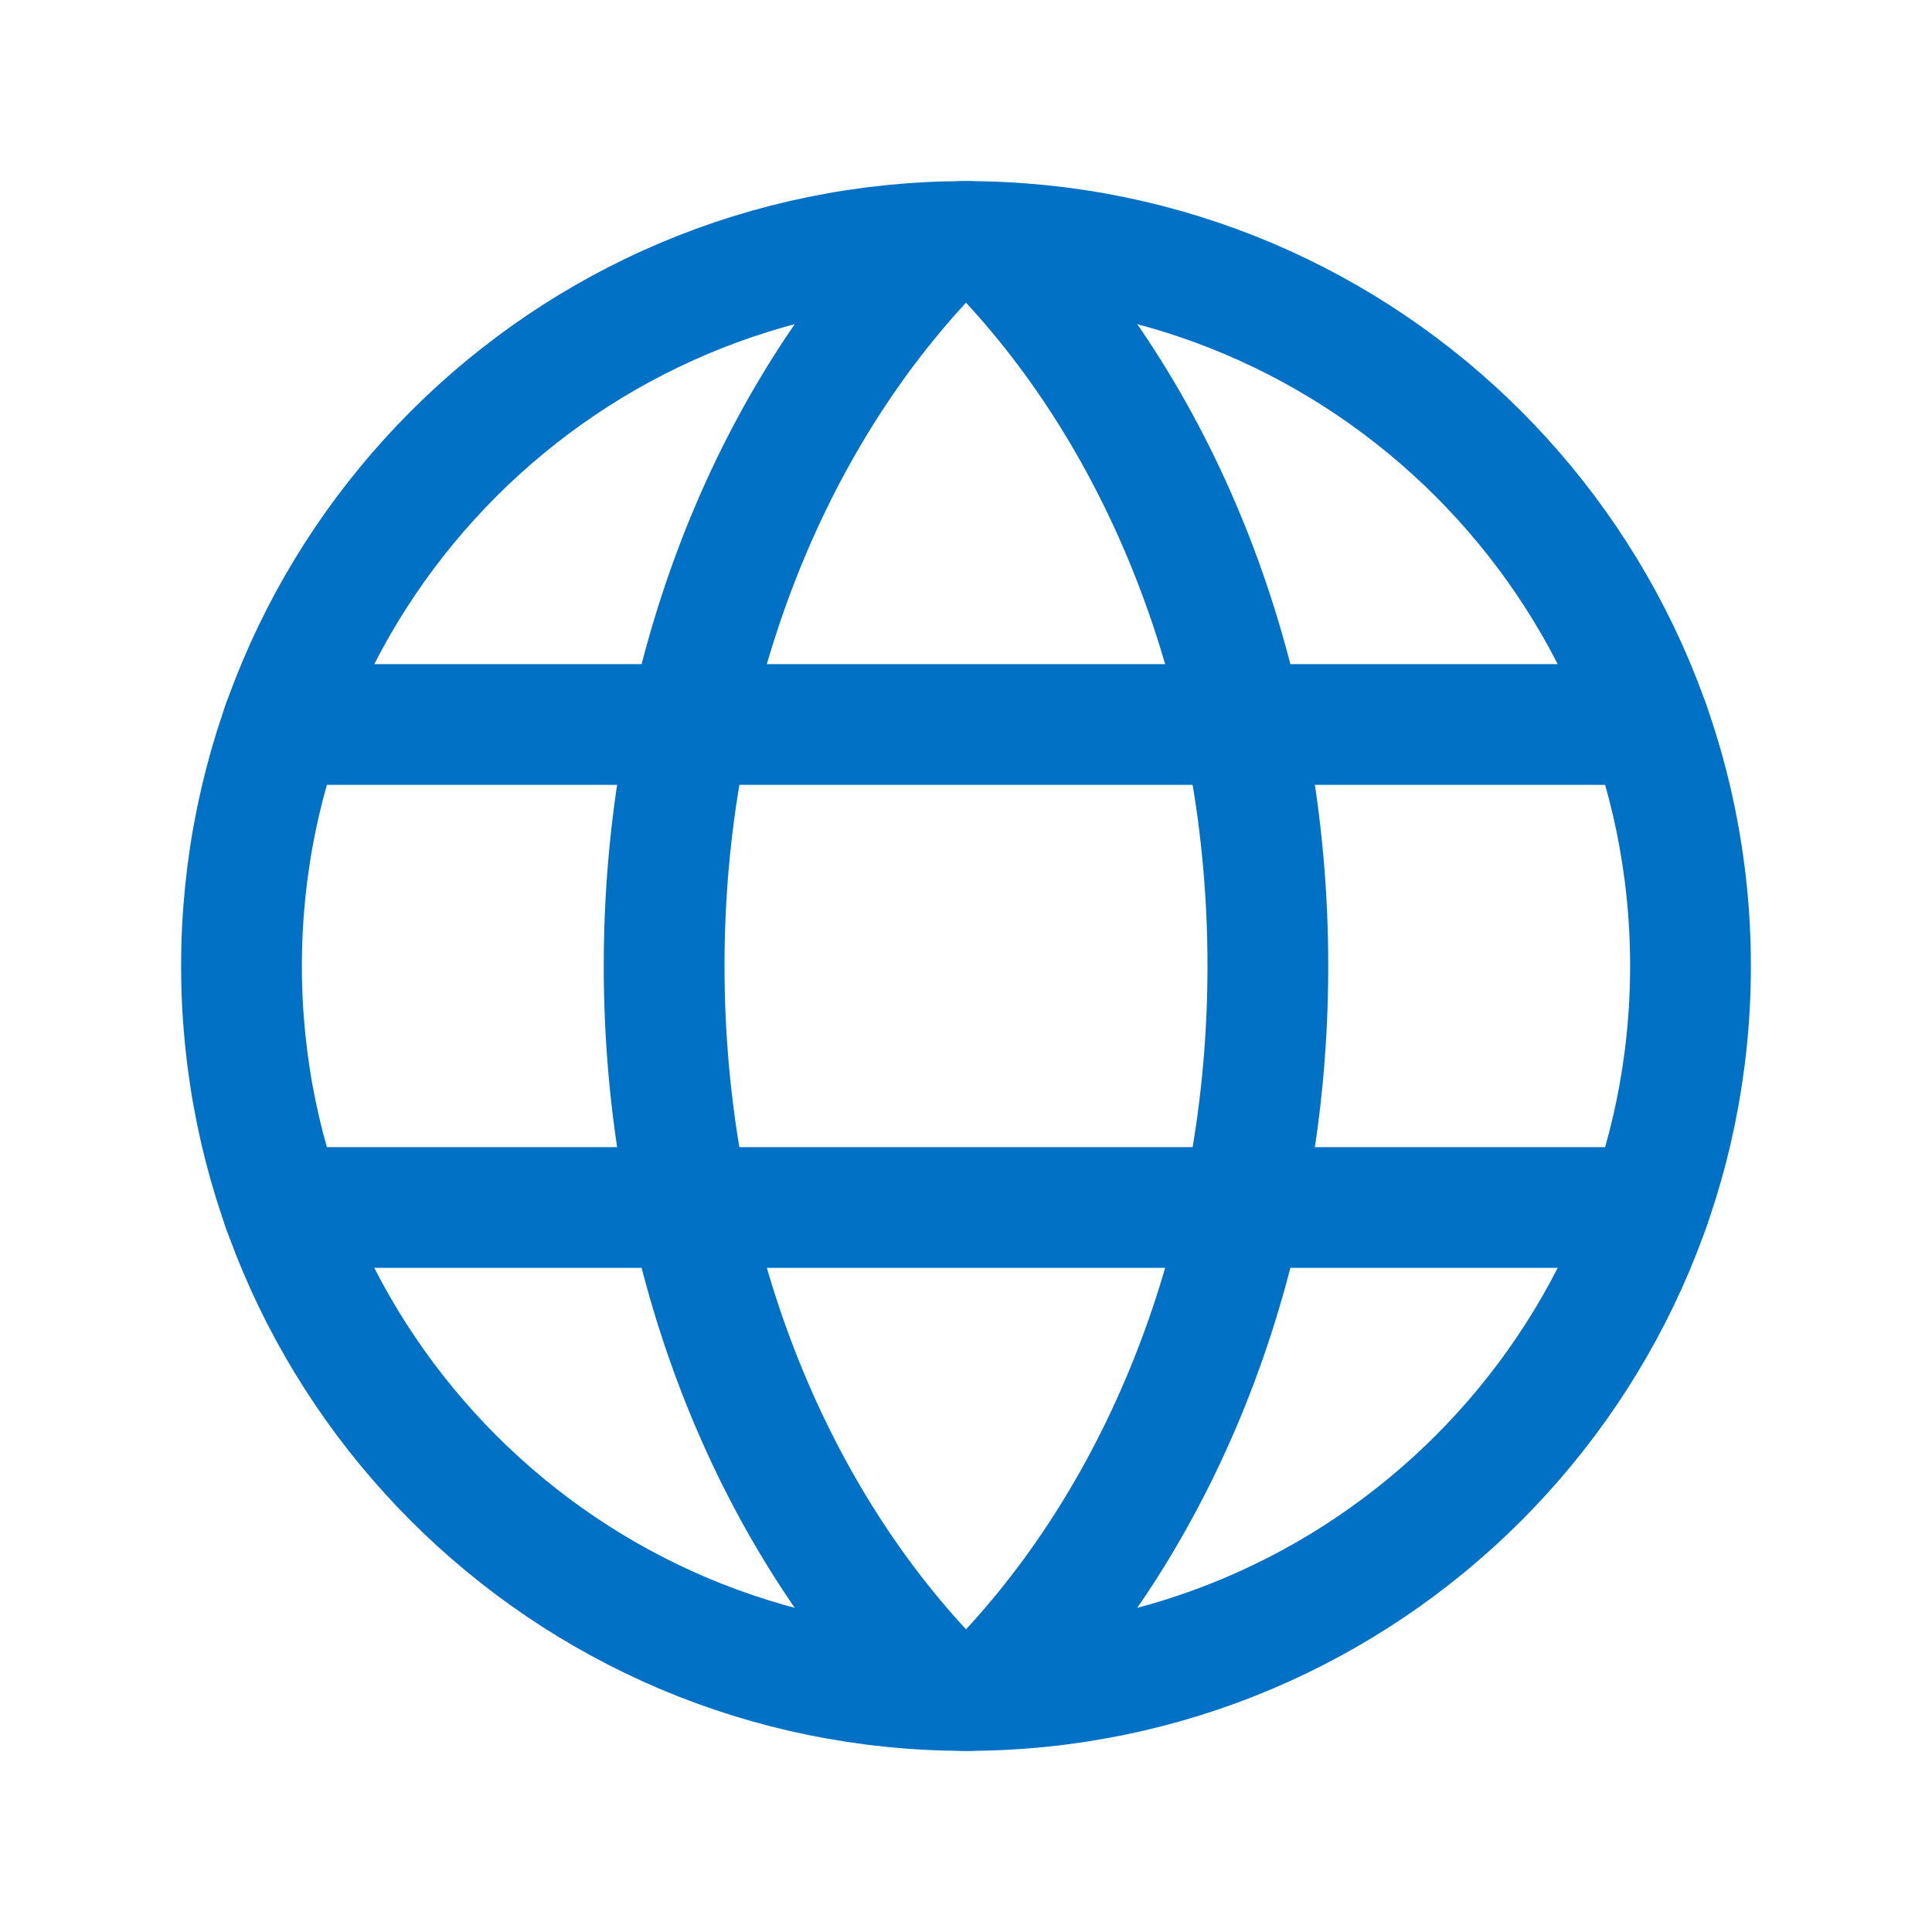 <svg width="40" height="40" viewBox="0 0 40 40" fill="none" xmlns="http://www.w3.org/2000/svg">
<g clip-path="url(#clip0_3196_4905)">
<path d="M20 35C28.284 35 35 28.284 35 20C35 11.716 28.284 5 20 5C11.716 5 5 11.716 5 20C5 28.284 11.716 35 20 35Z" stroke="#0071C5" stroke-width="2.5" stroke-linecap="round" stroke-linejoin="round"/>
<path d="M13.75 20C13.75 25.853 15.833 31.081 19.106 34.608C19.22 34.732 19.358 34.83 19.512 34.898C19.666 34.965 19.832 35 20 35C20.168 35 20.334 34.965 20.488 34.898C20.642 34.83 20.78 34.732 20.894 34.608C24.167 31.081 26.25 25.853 26.25 20C26.25 14.147 24.167 8.919 20.894 5.392C20.78 5.269 20.642 5.17 20.488 5.102C20.334 5.035 20.168 5 20 5C19.832 5 19.666 5.035 19.512 5.102C19.358 5.17 19.22 5.269 19.106 5.392C15.833 8.919 13.75 14.147 13.75 20Z" stroke="#0071C5" stroke-width="2.5" stroke-linecap="round" stroke-linejoin="round"/>
<path d="M5.852 15H34.145" stroke="#0071C5" stroke-width="2.5" stroke-linecap="round" stroke-linejoin="round"/>
<path d="M5.852 25H34.145" stroke="#0071C5" stroke-width="2.5" stroke-linecap="round" stroke-linejoin="round"/>
</g>
<defs>
<clipPath id="clip0_3196_4905">
<rect width="40" height="40" fill="white"/>
</clipPath>
</defs>
</svg>
